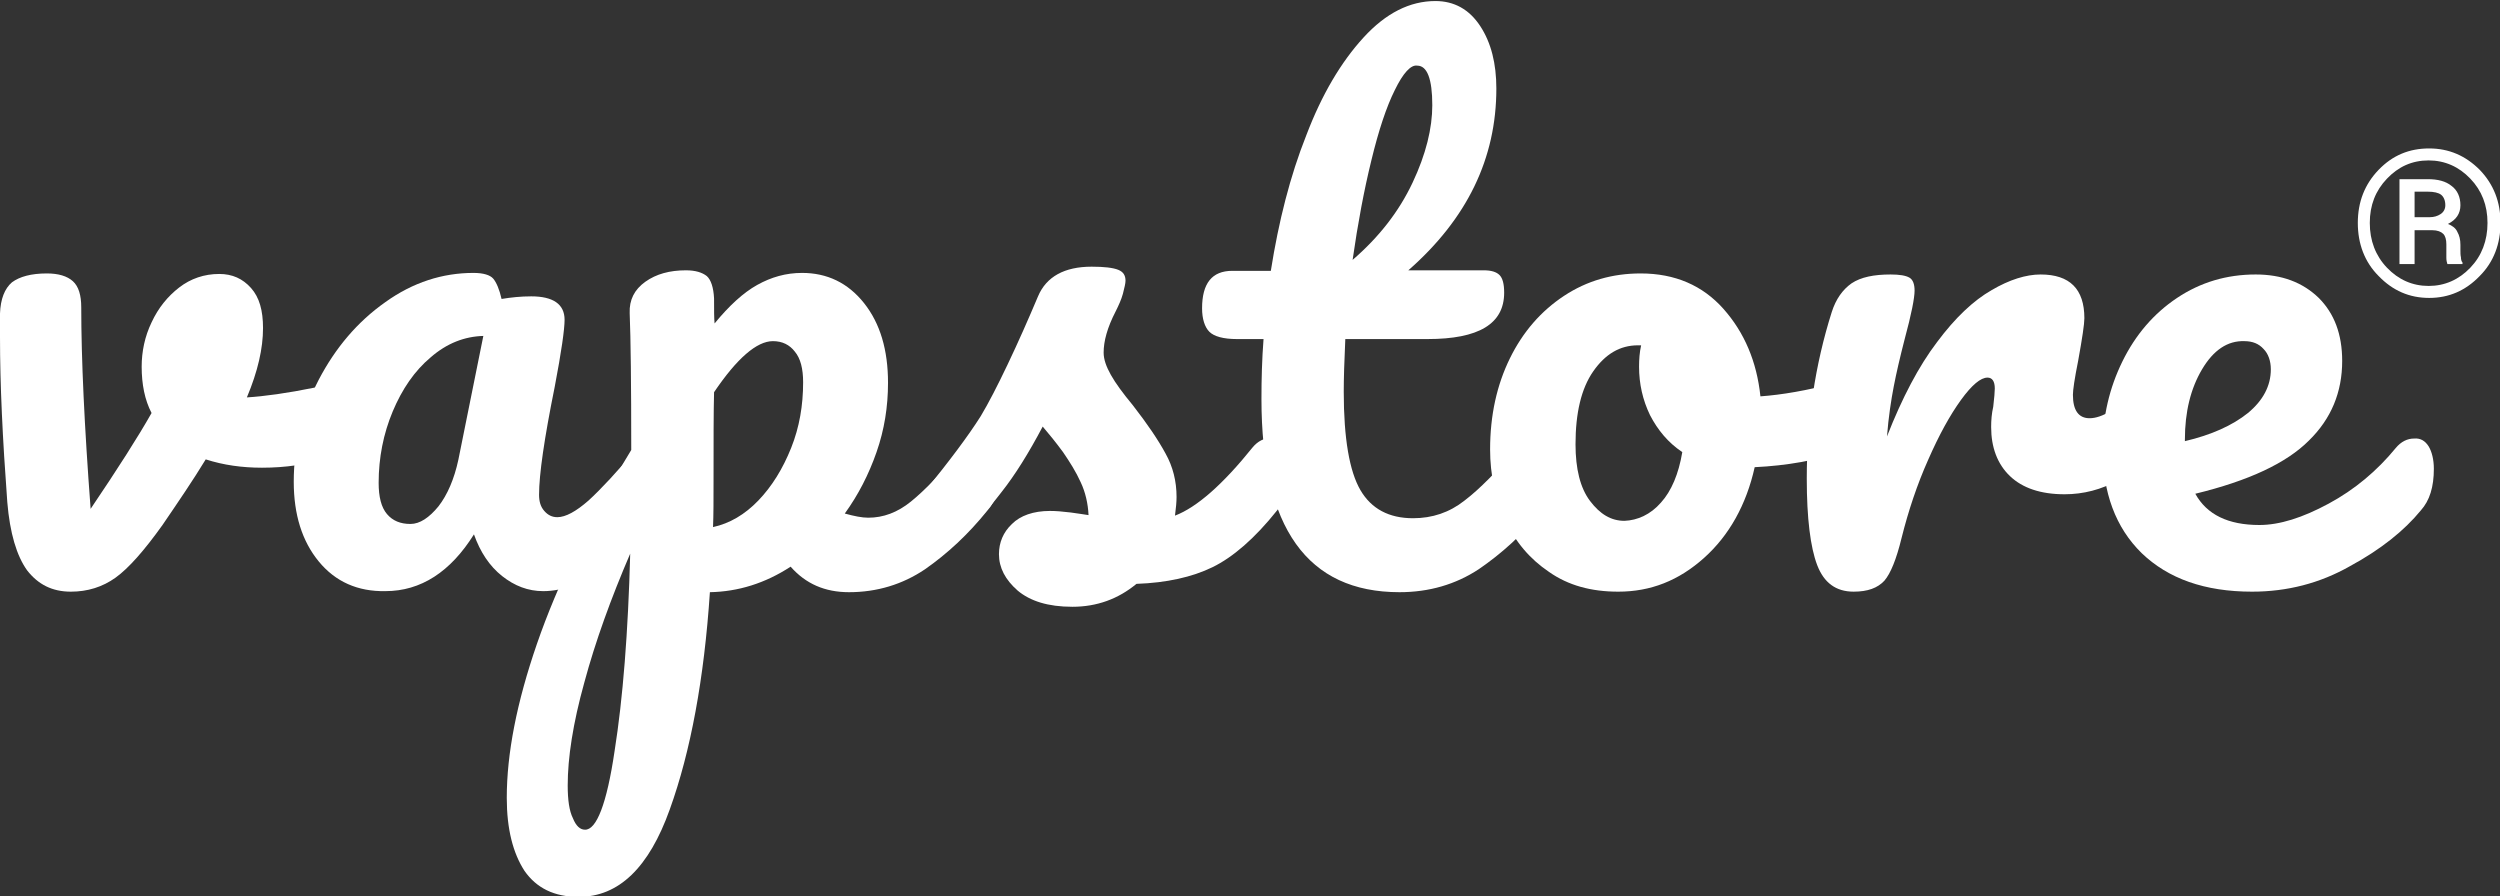 <svg xmlns="http://www.w3.org/2000/svg" id="Ebene_1" x="0" y="0" viewBox="0 0 480 172.1" xml:space="preserve"><rect x="0" y="0" width="480" height="172.1" fill="#333333" stroke="none"/><style>.st0{fill:#fff}</style><path class="st0" d="M65.3 73.5c1.3 0 2.3.4 3 1.3.7.9 1 2 1 3.5 0 2.7-.5 4.8-1.6 6.3-1 1.5-2.6 2.6-4.7 3.3-4 1.3-8.2 1.9-12.7 1.9-3.8 0-7.4-.5-10.8-1.6-2.5 4.1-5.3 8.2-8.3 12.6-3.5 4.9-6.5 8.3-9 10.1-2.5 1.8-5.4 2.7-8.6 2.7-3.6 0-6.3-1.4-8.4-4.1-2-2.8-3.3-7.1-3.8-13.1C.5 84.3 0 73.8 0 64.7v-4.5c.1-2.8.9-4.8 2.3-6C3.8 53.1 6 52.5 9 52.5c2.2 0 3.9.5 5 1.5s1.6 2.7 1.6 5c0 9.9.6 22.8 1.8 38.7 5.2-7.7 9.1-13.8 11.7-18.4-1.3-2.5-1.9-5.5-1.9-8.9 0-2.9.6-5.8 1.9-8.5 1.3-2.8 3.1-5 5.3-6.7 2.2-1.7 4.8-2.6 7.7-2.6 2.5 0 4.5.9 6.1 2.7 1.6 1.8 2.3 4.3 2.3 7.7 0 3.9-1 8.3-3.1 13.3 3.3-.2 7.7-.8 13.1-1.9l3.5-.6c.3-.2.7-.3 1.3-.3z"></path><path class="st0" d="M61.2 107.8c-3.2-3.9-4.8-9-4.8-15.3 0-6.9 1.6-13.4 4.8-19.6C64.4 66.8 68.6 61.8 74 58c5.3-3.8 11-5.6 16.9-5.6 1.9 0 3.2.4 3.8 1.1.6.7 1.2 2.1 1.6 3.9 1.8-.3 3.7-.5 5.7-.5 4.2 0 6.4 1.5 6.4 4.5 0 1.8-.6 6.1-1.9 12.9-2 9.9-3 16.8-3 20.7 0 1.3.3 2.3 1 3.1s1.5 1.2 2.5 1.2c1.6 0 3.6-1.1 6-3.2 2.3-2.1 5.5-5.5 9.5-10.3 1-1.2 2.2-1.8 3.5-1.8 1.1 0 2 .5 2.7 1.6.6 1 1 2.5 1 4.3 0 3.5-.8 6.1-2.5 8-3.6 4.4-7.3 8.1-11.3 11.1-4 3-7.8 4.5-11.6 4.5-2.9 0-5.5-1-7.9-2.9-2.4-1.9-4.2-4.6-5.4-8-4.5 7.2-10.2 10.9-17 10.9-5.3.1-9.6-1.8-12.8-5.7zm23-10.6c1.7-2.2 3-5.2 3.8-8.9l4.8-23.8c-3.6.1-7 1.4-10.1 4.1-3.1 2.6-5.5 6.1-7.3 10.4-1.8 4.3-2.7 8.9-2.7 13.7 0 2.7.5 4.7 1.6 6 1.1 1.3 2.6 1.9 4.5 1.9 1.8 0 3.6-1.2 5.4-3.4z"></path><path class="st0" d="M191.1 85.7c.6 1 1 2.5 1 4.3 0 3.5-.8 6.1-2.5 8-3.7 4.6-7.7 8.3-12 11.3-4.3 2.9-9.2 4.4-14.6 4.4-4.6 0-8.3-1.6-11.2-4.9-4.9 3.2-10.1 4.8-15.5 4.9-1.1 16.6-3.7 30.6-7.7 41.7-4 11.2-9.8 16.8-17.5 16.8-4.7 0-8.1-1.7-10.4-5-2.2-3.4-3.4-8-3.4-14 0-8.5 1.9-18.3 5.8-29.6s9.9-23.7 18.1-37.2c0-12.6-.1-21.4-.3-26.3-.1-2.5.9-4.5 3-6s4.7-2.2 7.8-2.2c1.8 0 3.1.4 4 1.1.8.7 1.3 2.2 1.4 4.3 0 2.2 0 3.8.1 4.8 2.8-3.4 5.5-5.9 8.2-7.4 2.7-1.5 5.5-2.3 8.6-2.3 4.8 0 8.8 1.9 11.9 5.8 3.1 3.9 4.6 9 4.6 15.3 0 4.6-.7 9-2.2 13.3-1.5 4.3-3.5 8.2-6.1 11.8 1.8.5 3.3.8 4.5.8 2.9 0 5.6-1 8.2-3.1 2.6-2.1 5.9-5.5 10-10.4 1-1.2 2.2-1.8 3.5-1.8 1.2 0 2 .5 2.7 1.6zM118 144.2c1.6-10.1 2.6-22.8 3-37.9-3.7 8.6-6.7 16.9-8.8 24.7-2.2 7.9-3.2 14.5-3.2 19.8 0 2.8.3 4.9 1 6.3.6 1.5 1.4 2.2 2.3 2.2 2.2.1 4.2-4.9 5.7-15.1zm27.6-48.1c2.6-2.7 4.7-6.1 6.3-10.1 1.6-4 2.3-8.2 2.3-12.6 0-2.6-.5-4.6-1.6-5.9-1-1.3-2.4-2-4.2-2-3.1 0-6.9 3.3-11.3 9.8-.1 3.8-.1 9.4-.1 16.7 0 4 0 7-.1 9.2 3.2-.7 6.1-2.4 8.7-5.1z"></path><path class="st0" d="M195.4 113.4c-2.4-2.1-3.6-4.4-3.6-7 0-2.2.8-4.2 2.5-5.8 1.6-1.6 4.1-2.5 7.3-2.5 1.1 0 2.4.1 4 .3 1.5.2 2.7.4 3.4.5-.1-2.2-.6-4.4-1.5-6.3-.9-2-2.1-3.9-3.4-5.8-1.4-1.9-2.7-3.5-3.9-4.9-2.7 5.1-5.3 9.3-8 12.7-2.6 3.4-5.5 6.6-8.6 9.6-1.6 1.6-3.2 2.3-4.9 2.3-1.4 0-2.5-.5-3.4-1.5-.9-1-1.3-2.2-1.3-3.7 0-1.7.6-3.3 1.8-4.8l1.7-2.1c4.8-5.9 8.4-10.7 10.8-14.5 1.5-2.5 3.2-5.8 5.2-10s3.9-8.5 5.8-13c1.6-3.8 5.1-5.7 10.3-5.7 2.4 0 4.1.2 5.1.6 1 .4 1.4 1.1 1.4 2.1 0 .5-.2 1.3-.5 2.5-.3 1.1-.8 2.2-1.4 3.4-1.6 3.1-2.3 5.7-2.3 7.9 0 1.3.5 2.7 1.4 4.3.9 1.6 2.3 3.5 4.2 5.8 2.8 3.6 4.9 6.7 6.3 9.3 1.4 2.5 2.1 5.3 2.1 8.3 0 .9-.1 2.1-.3 3.6 4.2-1.6 9.2-6 14.9-13.1 1-1.2 2.2-1.8 3.5-1.8 1.1 0 2 .5 2.7 1.6.6 1 1 2.5 1 4.3 0 3.3-.8 6-2.5 8-4.3 5.4-8.5 9-12.4 10.9-3.9 1.9-8.8 3-14.6 3.2-3.5 2.9-7.6 4.4-12.3 4.4-4.7 0-8.1-1.1-10.5-3.1z"></path><path class="st0" d="M297.6 85.7c.6 1 1 2.5 1 4.3 0 3.5-.8 6.1-2.5 8-3.7 4.6-7.8 8.3-12.2 11.3-4.4 2.9-9.5 4.4-15.2 4.4-17.7 0-26.5-12.4-26.5-37.1 0-3.8.1-7.6.4-11.5h-5.1c-2.6 0-4.4-.5-5.3-1.4-.9-.9-1.4-2.5-1.4-4.5 0-4.8 1.9-7.2 5.8-7.2h7.4c1.5-9.5 3.7-18.2 6.8-26 3-7.9 6.7-14.1 11-18.8 4.3-4.7 8.9-7 13.8-7 3.6 0 6.5 1.6 8.6 4.8 2.1 3.2 3.1 7.2 3.1 12 0 13.4-5.6 25-16.9 34.9h14.5c1.4 0 2.4.3 3 .9.6.6.9 1.7.9 3.4 0 6-4.9 8.9-14.7 8.9h-15.8c-.2 4.3-.3 7.7-.3 10.1 0 9 1.1 15.3 3.2 18.9s5.5 5.4 10.1 5.4c3.7 0 7-1.1 9.9-3.4 2.9-2.2 6.2-5.6 10.1-10.1 1-1.2 2.2-1.8 3.5-1.8 1.2-.1 2.1.4 2.8 1.5zm-29.8-68.4c-1.6 3.2-3.1 7.7-4.5 13.5-1.4 5.7-2.6 12.1-3.6 19.1 5.1-4.4 8.9-9.3 11.5-14.8 2.6-5.5 3.8-10.5 3.8-14.9 0-5.1-1-7.6-2.9-7.6-1.2-.2-2.7 1.4-4.3 4.7z"></path><path class="st0" d="M356.9 74.9c.6 1.1.9 2.5.9 4.3 0 4.1-1.3 6.6-3.8 7.4-5.2 1.8-10.9 2.8-17.1 3.1-1.6 7.2-4.9 13.1-9.7 17.4-4.9 4.4-10.3 6.5-16.5 6.5-5.2 0-9.6-1.2-13.3-3.8-3.7-2.5-6.5-5.8-8.4-10-1.9-4.1-2.9-8.6-2.9-13.5 0-6.6 1.3-12.4 3.8-17.5s6-9.1 10.4-12c4.4-2.9 9.3-4.3 14.7-4.3 6.6 0 11.9 2.3 15.9 6.8s6.4 10.1 7.1 16.8c4.1-.3 8.9-1.1 14.5-2.6.7-.2 1.3-.3 1.8-.3 1.1.1 2 .6 2.6 1.7zm-38 21.6c2-2.2 3.4-5.5 4.1-9.7-2.7-1.8-4.7-4.2-6.2-7.1-1.4-2.9-2.1-6-2.1-9.3 0-1.4.1-2.8.4-4.1h-.6c-3.5 0-6.3 1.7-8.6 5s-3.4 8-3.4 14c0 4.7.9 8.4 2.8 10.9s4 3.8 6.6 3.8c2.5-.1 5-1.2 7-3.5z"></path><path class="st0" d="M348.9 108.5c-1.3-3.4-2-9-2-16.6 0-11.2 1.6-21.9 4.8-32 .8-2.5 2.1-4.3 3.8-5.5 1.8-1.2 4.3-1.7 7.5-1.7 1.7 0 2.9.2 3.6.6.7.4 1 1.3 1 2.5 0 1.4-.6 4.5-1.9 9.3-.9 3.5-1.6 6.5-2.1 9.1s-1 5.8-1.3 9.6c2.9-7.4 6.1-13.5 9.6-18.1 3.5-4.7 7-8 10.5-10 3.4-2 6.6-3 9.4-3 5.6 0 8.4 2.8 8.4 8.4 0 1.1-.4 3.8-1.2 8.2-.7 3.5-1 5.6-1 6.5 0 3 1.1 4.5 3.2 4.5 2.4 0 5.5-1.9 9.4-5.7 1.1-1.1 2.3-1.7 3.5-1.7 1.1 0 2 .5 2.7 1.5.6 1 1 2.3 1 3.9 0 3.2-.9 5.7-2.6 7.5-2.4 2.5-5.3 4.6-8.5 6.4-3.2 1.8-6.7 2.7-10.3 2.7-4.6 0-8.1-1.2-10.5-3.5-2.4-2.3-3.6-5.5-3.6-9.4 0-1.3.1-2.6.4-3.9.2-1.7.3-2.9.3-3.5 0-1.4-.5-2.1-1.4-2.1-1.3 0-3 1.4-5.1 4.3-2.1 2.9-4.2 6.7-6.3 11.5-2.1 4.7-3.8 9.8-5.1 15-1 4.1-2.1 6.8-3.3 8.2-1.3 1.4-3.2 2.1-5.9 2.1-3.4 0-5.7-1.7-7-5.1z"></path><path class="st0" d="M466.3 85.7c.6 1 1 2.5 1 4.3 0 3.5-.8 6.1-2.5 8-3.2 3.9-7.7 7.5-13.6 10.7-5.8 3.3-12.1 4.9-18.8 4.9-9.1 0-16.1-2.5-21.2-7.4-5-4.9-7.5-11.6-7.5-20.2 0-6 1.3-11.5 3.8-16.6 2.5-5.1 6-9.2 10.5-12.2s9.5-4.5 15.1-4.5c5 0 9 1.5 12.1 4.5 3 3 4.5 7 4.5 12.1 0 6-2.1 11.1-6.4 15.3-4.3 4.3-11.5 7.7-21.8 10.2 2.2 4 6.3 6 12.3 6 3.9 0 8.3-1.4 13.3-4.1 5-2.7 9.3-6.3 12.9-10.7 1-1.2 2.2-1.8 3.5-1.8 1.2-.1 2.1.4 2.8 1.5zm-43.5-14.8c-2.2 3.7-3.3 8.2-3.3 13.5v.3c5.1-1.2 9.1-3 12.1-5.4 2.9-2.4 4.4-5.2 4.4-8.4 0-1.6-.5-3-1.4-3.9-.9-1-2.1-1.5-3.7-1.5-3.2-.1-5.9 1.7-8.1 5.4z"></path><g><path class="st0" d="M452.7 42.8c0-4 1.3-7.4 4-10.2 2.7-2.8 5.9-4.1 9.7-4.1 3.8 0 7 1.4 9.7 4.1 2.7 2.8 4 6.2 4 10.2 0 4-1.3 7.5-4 10.2-2.7 2.8-5.9 4.2-9.7 4.2-3.8 0-7-1.4-9.7-4.2-2.7-2.7-4-6.2-4-10.2zm2.3 0c0 3.4 1.1 6.3 3.3 8.6 2.2 2.3 4.9 3.5 8 3.5 3.1 0 5.8-1.2 8-3.5s3.3-5.2 3.3-8.6c0-3.4-1.1-6.2-3.3-8.5-2.2-2.3-4.9-3.5-8-3.5-3.2 0-5.8 1.2-8 3.5s-3.3 5.1-3.3 8.5zm8.6 1.4v6.5h-2.9V34.4h5.4c2 0 3.5.4 4.6 1.3 1.1.8 1.7 2.1 1.7 3.7 0 .8-.2 1.5-.6 2.1s-1 1.1-1.8 1.5c.8.3 1.5.8 1.8 1.5.4.7.6 1.5.6 2.5v1c0 .5 0 1 .1 1.4 0 .4.1.8.3 1v.3h-2.9c-.1-.3-.2-.7-.2-1.2v-2.6c0-.9-.2-1.6-.6-2s-1.1-.7-2.1-.7h-3.4zm0-2.5h2.9c.8 0 1.5-.2 2.1-.6s.9-1 .9-1.7c0-.9-.3-1.6-.8-2s-1.4-.6-2.6-.6h-2.5v4.9z"></path></g></svg>
